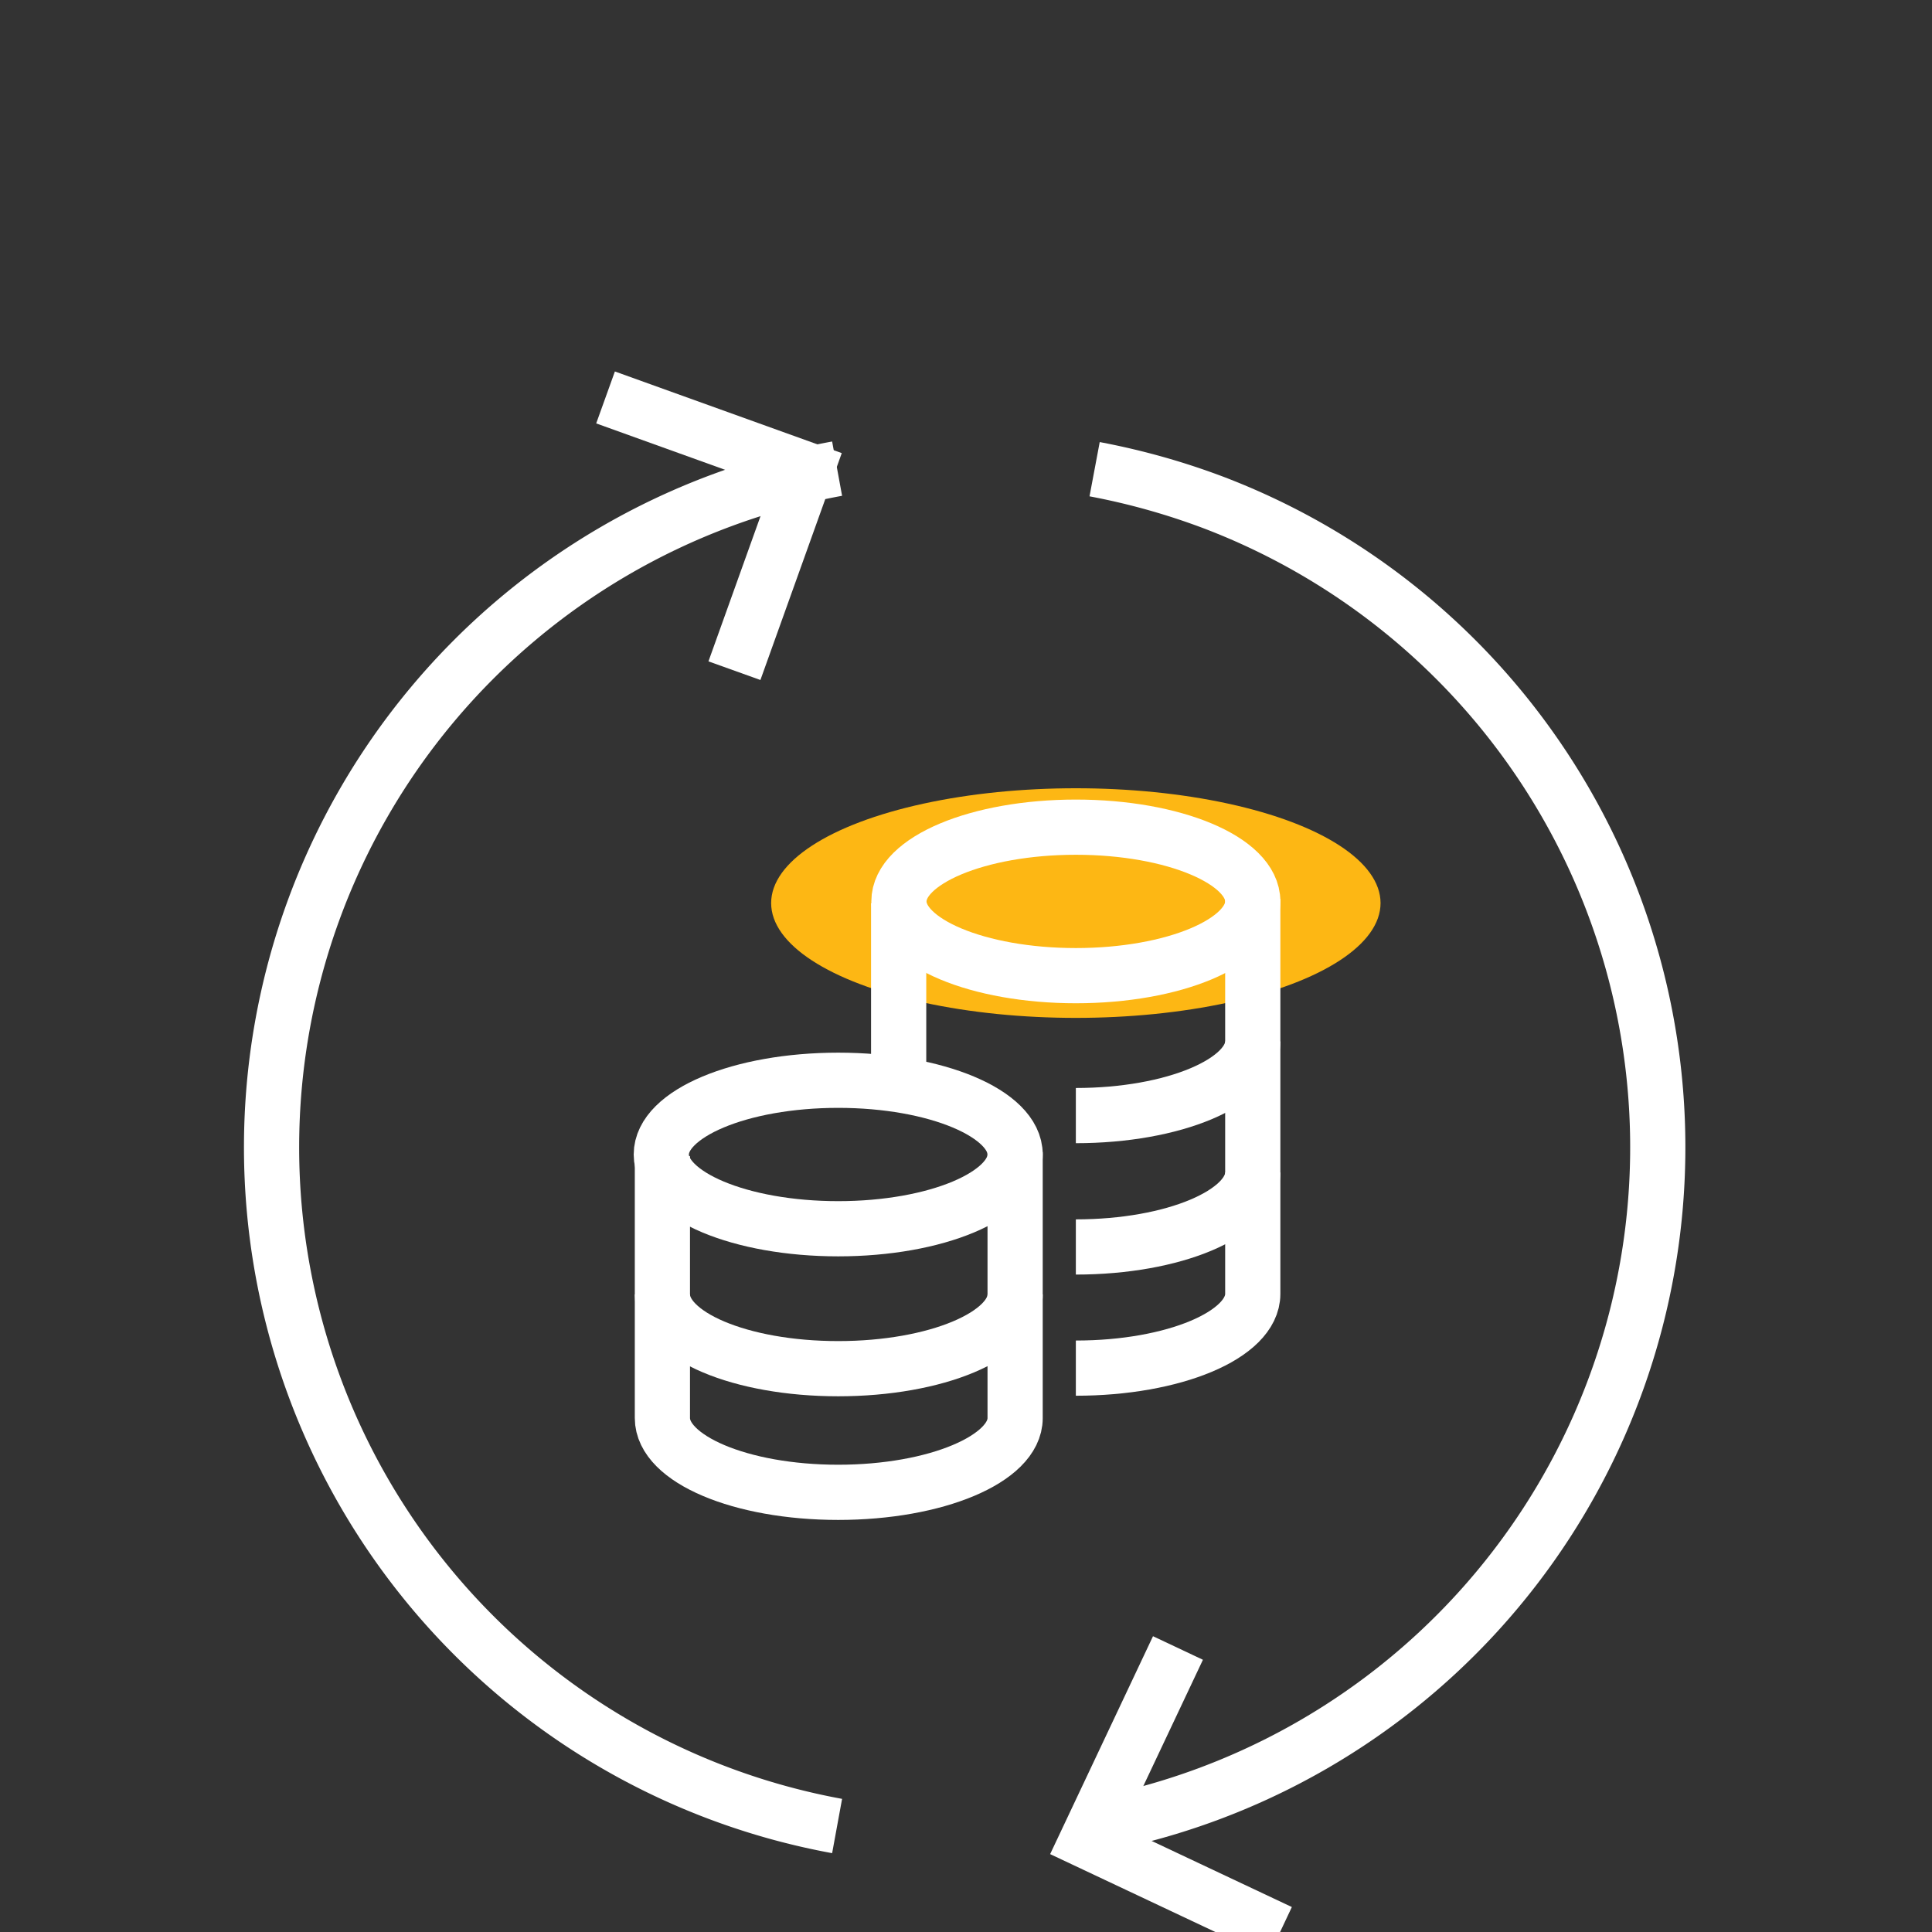 <svg xmlns="http://www.w3.org/2000/svg" id="Layer_1" data-name="Layer 1" viewBox="0 0 70 70"><rect x="0" y="0" width="70" height="70" fill="#333333" stroke="none"/><defs><style>.cls-1{fill:#fdb714;}.cls-2{fill:none;stroke:#fff;stroke-miterlimit:10;stroke-width:2px;}</style></defs><ellipse class="cls-1" cx="38.98" cy="32.72" rx="11.04" ry="4.16"></ellipse><path class="cls-2" d="M30.33,66.16a25,25,0,0,1,0-49.18"></path><path class="cls-2" d="M39.66,17A25.61,25.61,0,0,1,44,18.22a25,25,0,0,1-4.38,47.93"></path><polyline class="cls-2" points="46.38 70 39.38 66.7 42.68 59.71"></polyline><polyline class="cls-2" points="21.94 14.4 29.22 17.02 26.61 24.3"></polyline><ellipse class="cls-2" cx="30.37" cy="41.83" rx="6.41" ry="2.69"></ellipse><path class="cls-2" d="M36.78,41.74v9.64c0,1.48-2.87,2.69-6.41,2.69S24,52.86,24,51.38V41.89"></path><path class="cls-2" d="M36.78,46.9c0,1.49-2.87,2.69-6.41,2.69S24,48.39,24,46.9"></path><ellipse class="cls-2" cx="38.98" cy="32.66" rx="6.41" ry="2.69"></ellipse><line class="cls-2" x1="32.56" y1="39.19" x2="32.56" y2="32.72"></line><path class="cls-2" d="M45.39,32.57V46.88c0,1.49-2.87,2.69-6.41,2.69"></path><path class="cls-2" d="M45.39,37.73c0,1.48-2.87,2.69-6.41,2.69"></path><path class="cls-2" d="M45.39,42.48c0,1.49-2.87,2.7-6.41,2.7"></path></svg>